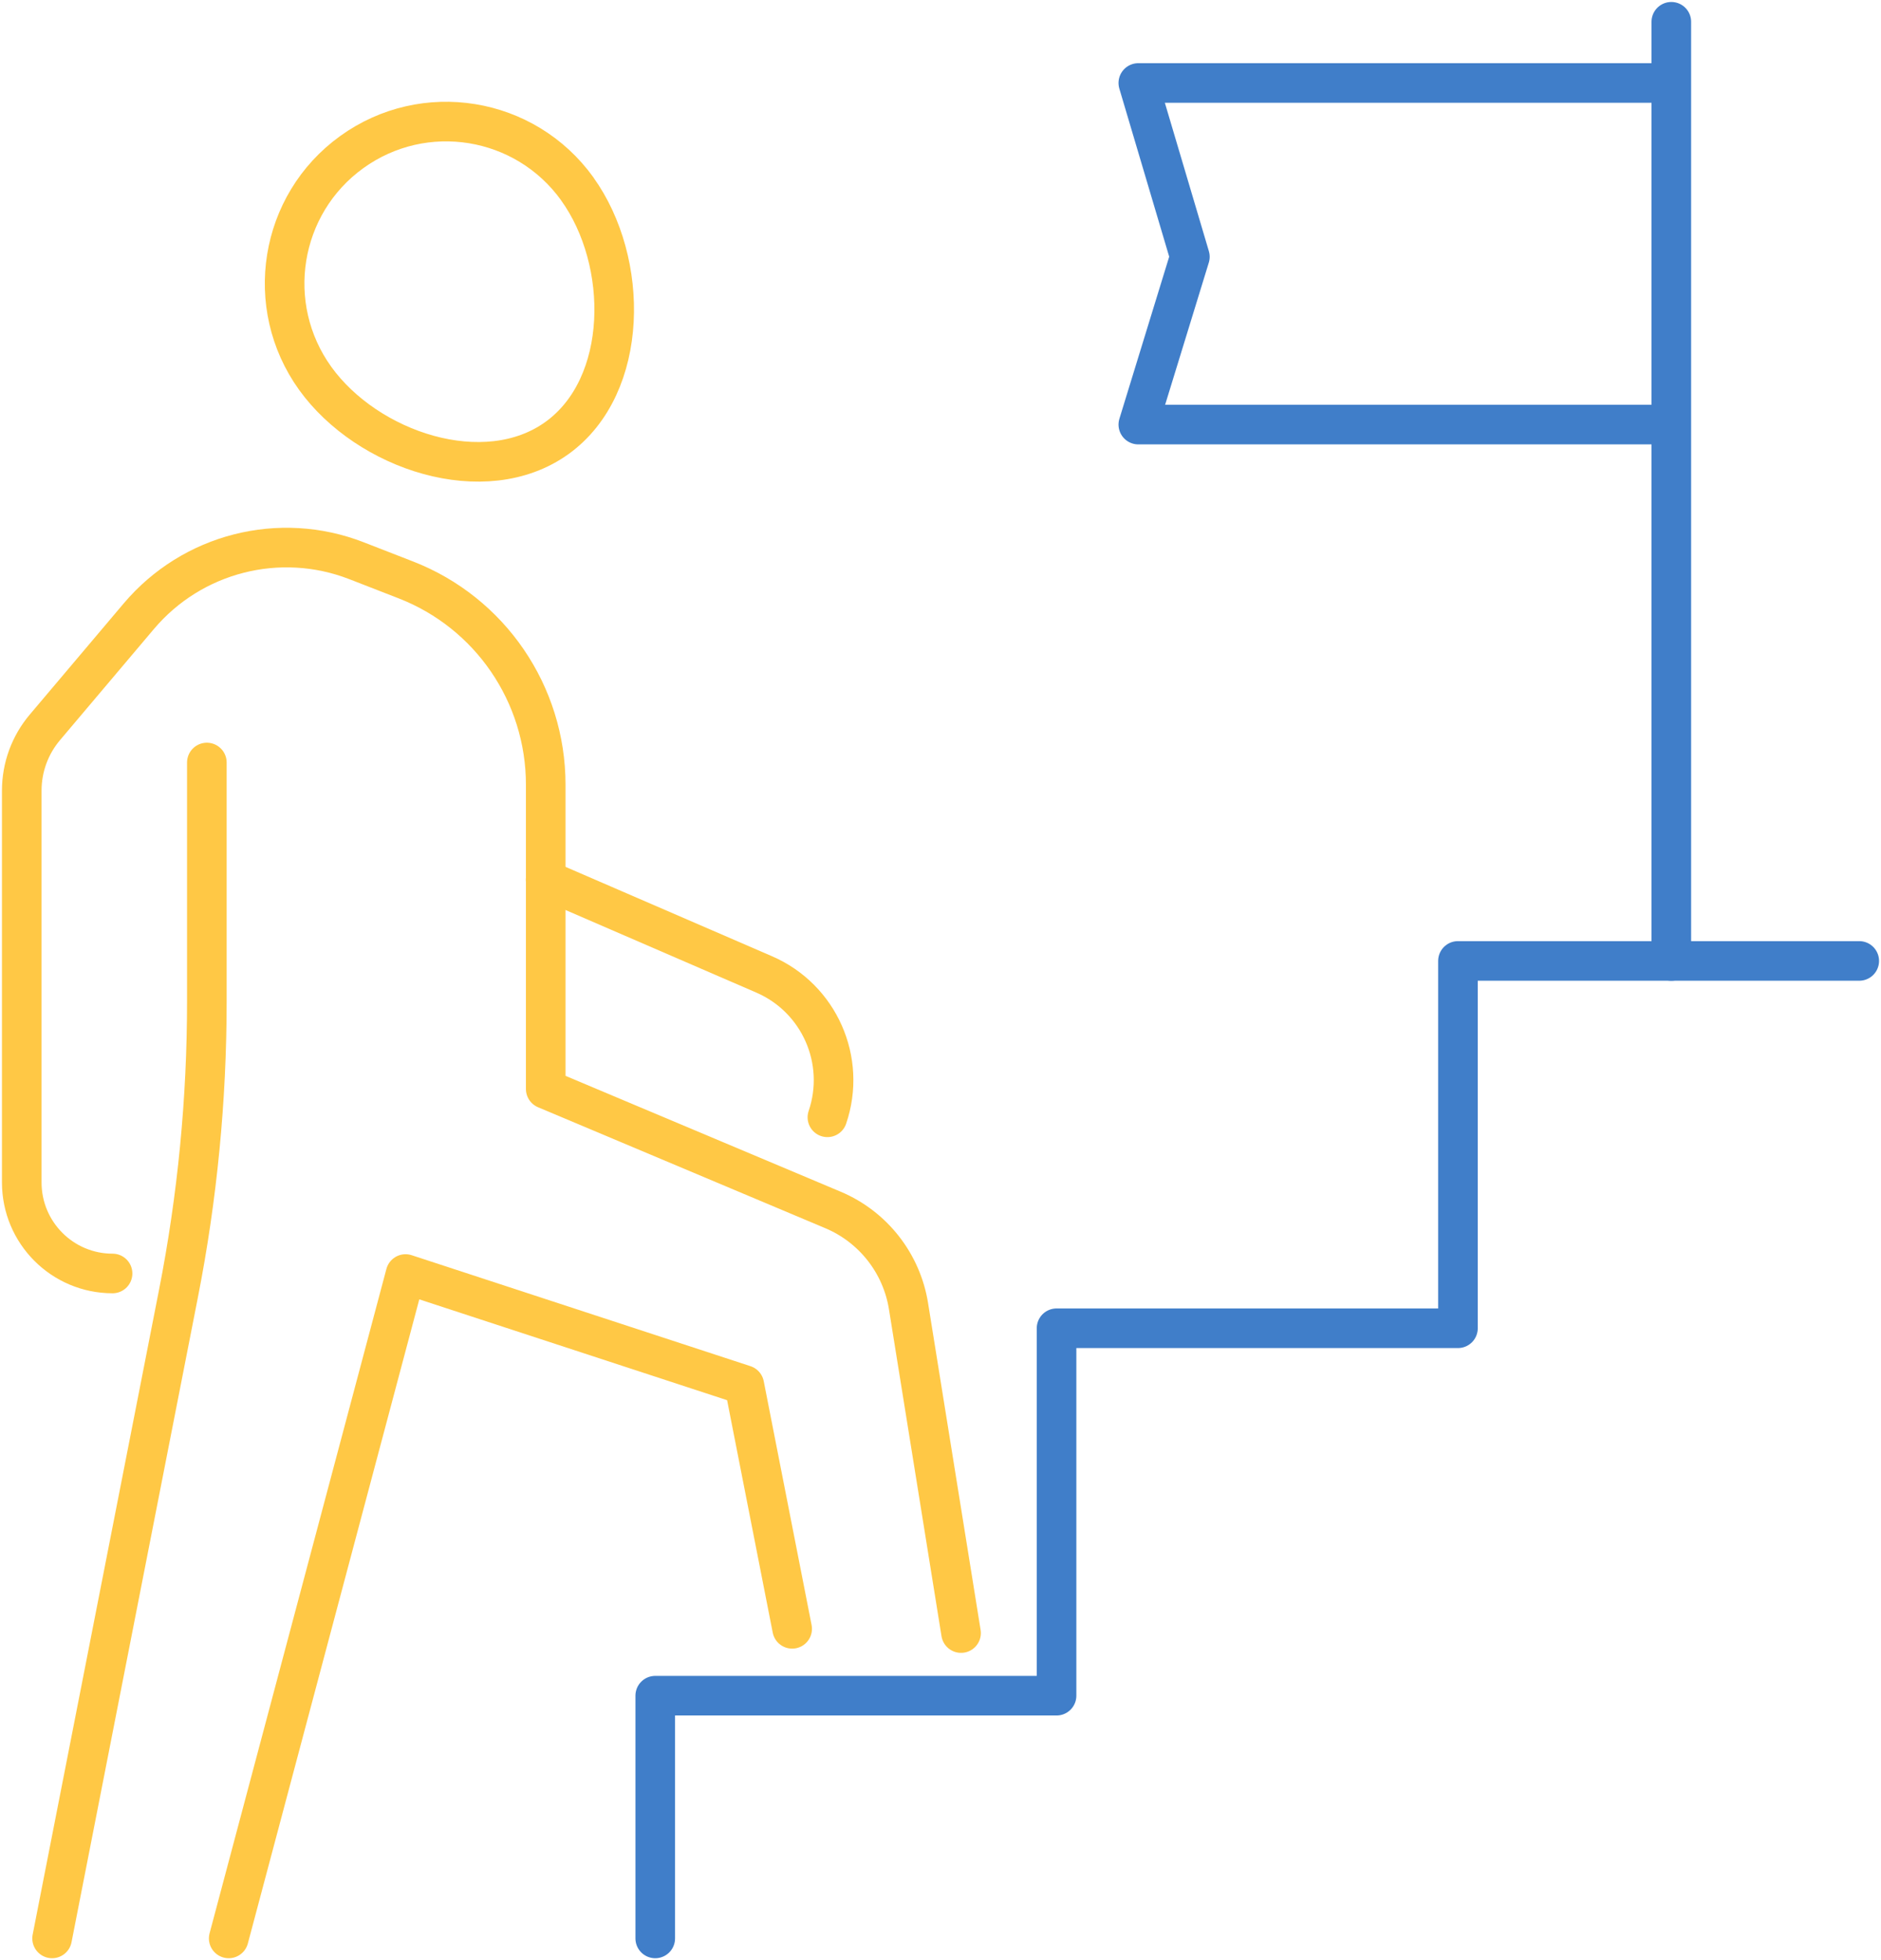 <svg width="95" height="99" viewBox="0 0 95 99" fill="none" xmlns="http://www.w3.org/2000/svg">
<g clip-path="url(#clip0_1079_2090)">
<path d="M83.927 4.191H57.491L60.095 12.969L57.491 21.444H83.927" stroke="#407EC9" stroke-width="2" stroke-linecap="round" stroke-linejoin="round"/>
<path d="M84.41 48.532V1.1" stroke="#407EC9" stroke-width="2" stroke-linecap="round" stroke-linejoin="round"/>
<path d="M29.155 9.537C26.518 5.874 21.421 5.043 17.763 7.683C14.105 10.323 13.281 15.438 15.918 19.107C18.554 22.77 24.481 24.755 28.139 22.115C31.791 19.475 31.791 13.205 29.155 9.542V9.537Z" stroke="#FFC845" stroke-width="2" stroke-linecap="round" stroke-linejoin="round"/>
<path d="M10.447 38.511V50.567C10.447 55.523 9.969 60.473 9.013 65.335L2.631 97.9" stroke="#FFC845" stroke-width="2" stroke-linecap="round" stroke-linejoin="round"/>
<path d="M41.788 56.43C42.765 53.559 41.376 50.419 38.596 49.214L27.556 44.435" stroke="#FFC845" stroke-width="2" stroke-linecap="round" stroke-linejoin="round"/>
<path d="M5.685 64.317C3.153 64.317 1.099 62.26 1.099 59.719V39.93C1.099 38.758 1.51 37.631 2.268 36.734L7.009 31.124C9.705 27.934 14.116 26.807 18.005 28.319L20.493 29.287C24.755 30.943 27.562 35.051 27.562 39.633V55L42.073 61.11C44.095 61.963 45.539 63.8 45.885 65.972L48.538 82.478" stroke="#FFC845" stroke-width="2" stroke-linecap="round" stroke-linejoin="round"/>
<path d="M11.551 97.9L20.482 64.345L37.591 69.949L40.008 82.264" stroke="#FFC845" stroke-width="2" stroke-linecap="round" stroke-linejoin="round"/>
<path d="M93.901 48.532H73.634V67.084H53.361V85.641H33.093V97.9" stroke="#407EC9" stroke-width="2" stroke-linecap="round" stroke-linejoin="round"/>
</g>
<defs>
<clipPath id="clip0_1079_2090">
<rect width="95" height="99" fill="white"/>
</clipPath>
</defs>
</svg>
